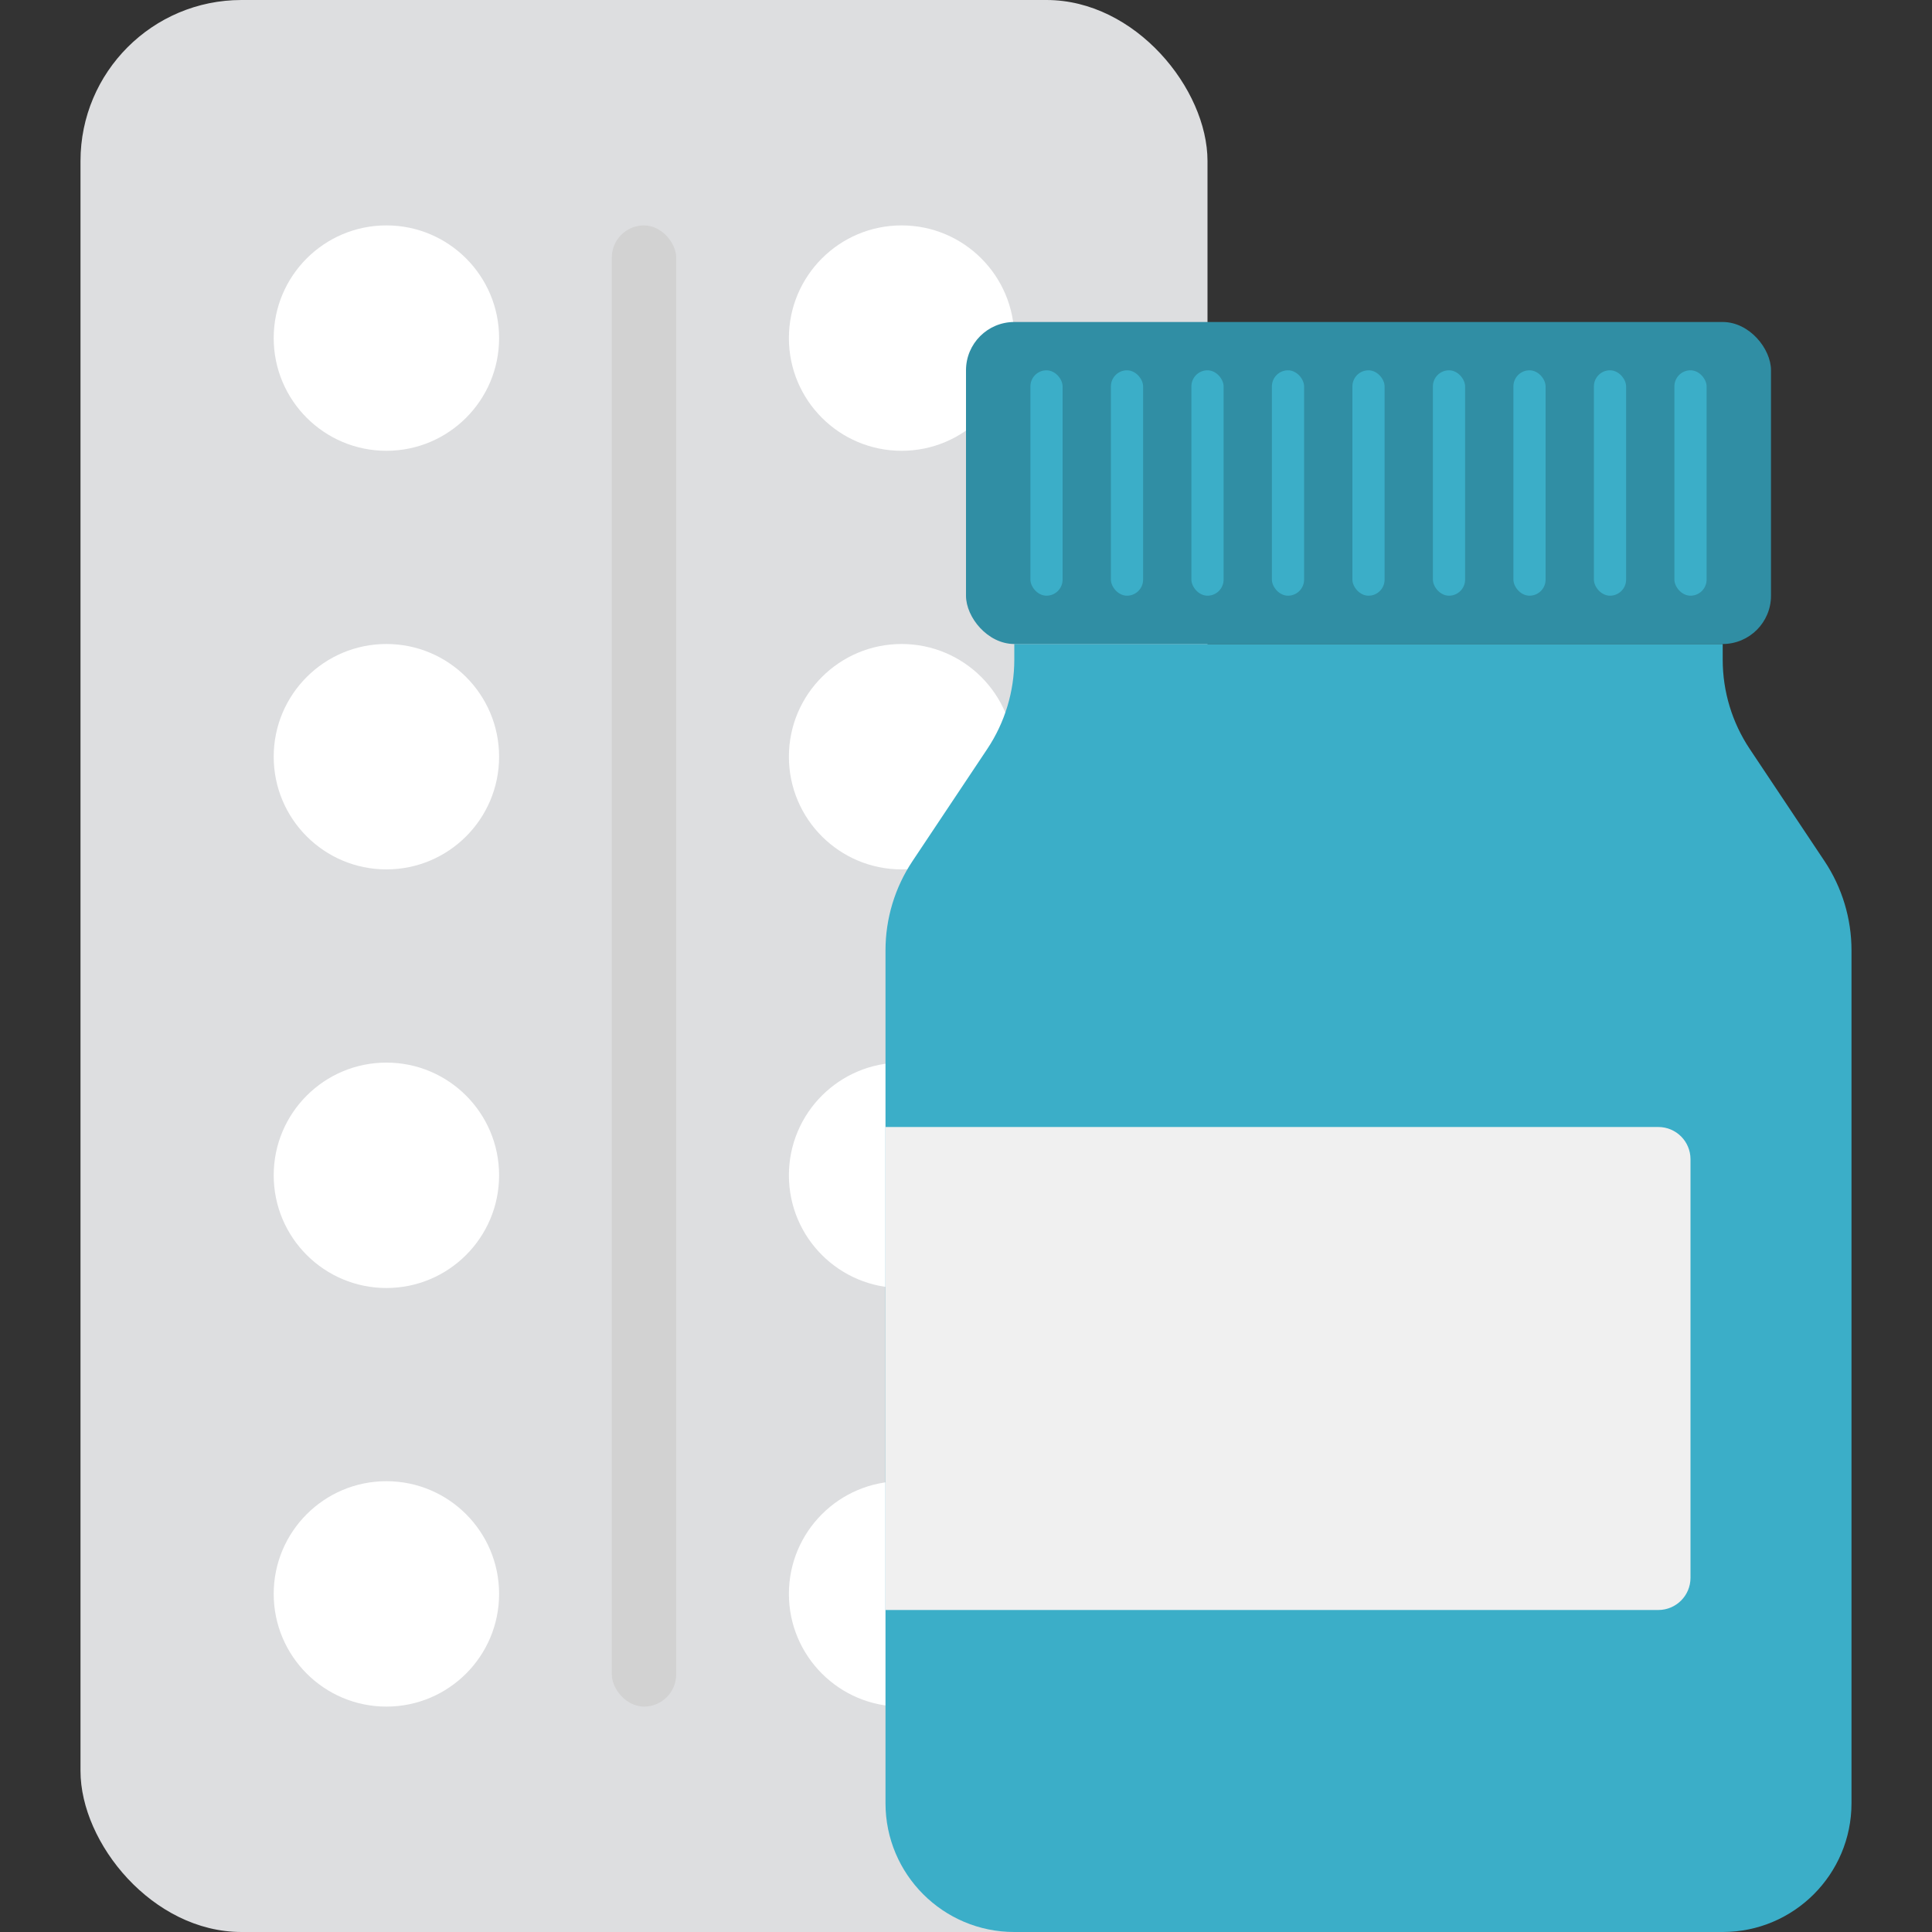 <?xml version="1.0" encoding="UTF-8"?> <svg xmlns="http://www.w3.org/2000/svg" width="120" height="120" viewBox="0 0 120 120" fill="none"><rect x="0" y="0" width="120" height="120" fill="#333333" stroke="none"/><rect x="5" width="70" height="120" rx="10" fill="#DDDEE0"></rect><rect x="38" y="14" width="4" height="92" rx="2" fill="#D2D2D2"></rect><circle cx="56" cy="21" r="7" fill="white"></circle><circle cx="56" cy="73" r="7" fill="white"></circle><circle cx="56" cy="47" r="7" fill="white"></circle><circle cx="56" cy="99" r="7" fill="white"></circle><circle cx="24" cy="99" r="7" fill="white"></circle><circle cx="24" cy="73" r="7" fill="white"></circle><circle cx="24" cy="47" r="7" fill="white"></circle><circle cx="24" cy="21" r="7" fill="white"></circle><path d="M63 40H107V40.972C107 42.947 107.584 44.877 108.679 46.519L113.321 53.481C114.416 55.123 115 57.053 115 59.028V112C115 116.418 111.418 120 107 120H63C58.582 120 55 116.418 55 112V59.028C55 57.053 55.584 55.123 56.679 53.481L61.321 46.519C62.416 44.877 63 42.947 63 40.972V40Z" fill="#3BAEC8"></path><rect x="60" y="20" width="50" height="20" rx="3" fill="#308EA4"></rect><rect x="64" y="23" width="2" height="14" rx="1" fill="#3BAEC8"></rect><rect x="69" y="23" width="2" height="14" rx="1" fill="#3BAEC8"></rect><rect x="74" y="23" width="2" height="14" rx="1" fill="#3BAEC8"></rect><rect x="79" y="23" width="2" height="14" rx="1" fill="#3BAEC8"></rect><rect x="84" y="23" width="2" height="14" rx="1" fill="#3BAEC8"></rect><rect x="89" y="23" width="2" height="14" rx="1" fill="#3BAEC8"></rect><rect x="94" y="23" width="2" height="14" rx="1" fill="#3BAEC8"></rect><rect x="99" y="23" width="2" height="14" rx="1" fill="#3BAEC8"></rect><rect x="104" y="23" width="2" height="14" rx="1" fill="#3BAEC8"></rect><path d="M55 70H103C104.105 70 105 70.895 105 72V98C105 99.105 104.105 100 103 100H55V70Z" fill="#F0F0F0"></path></svg> 
